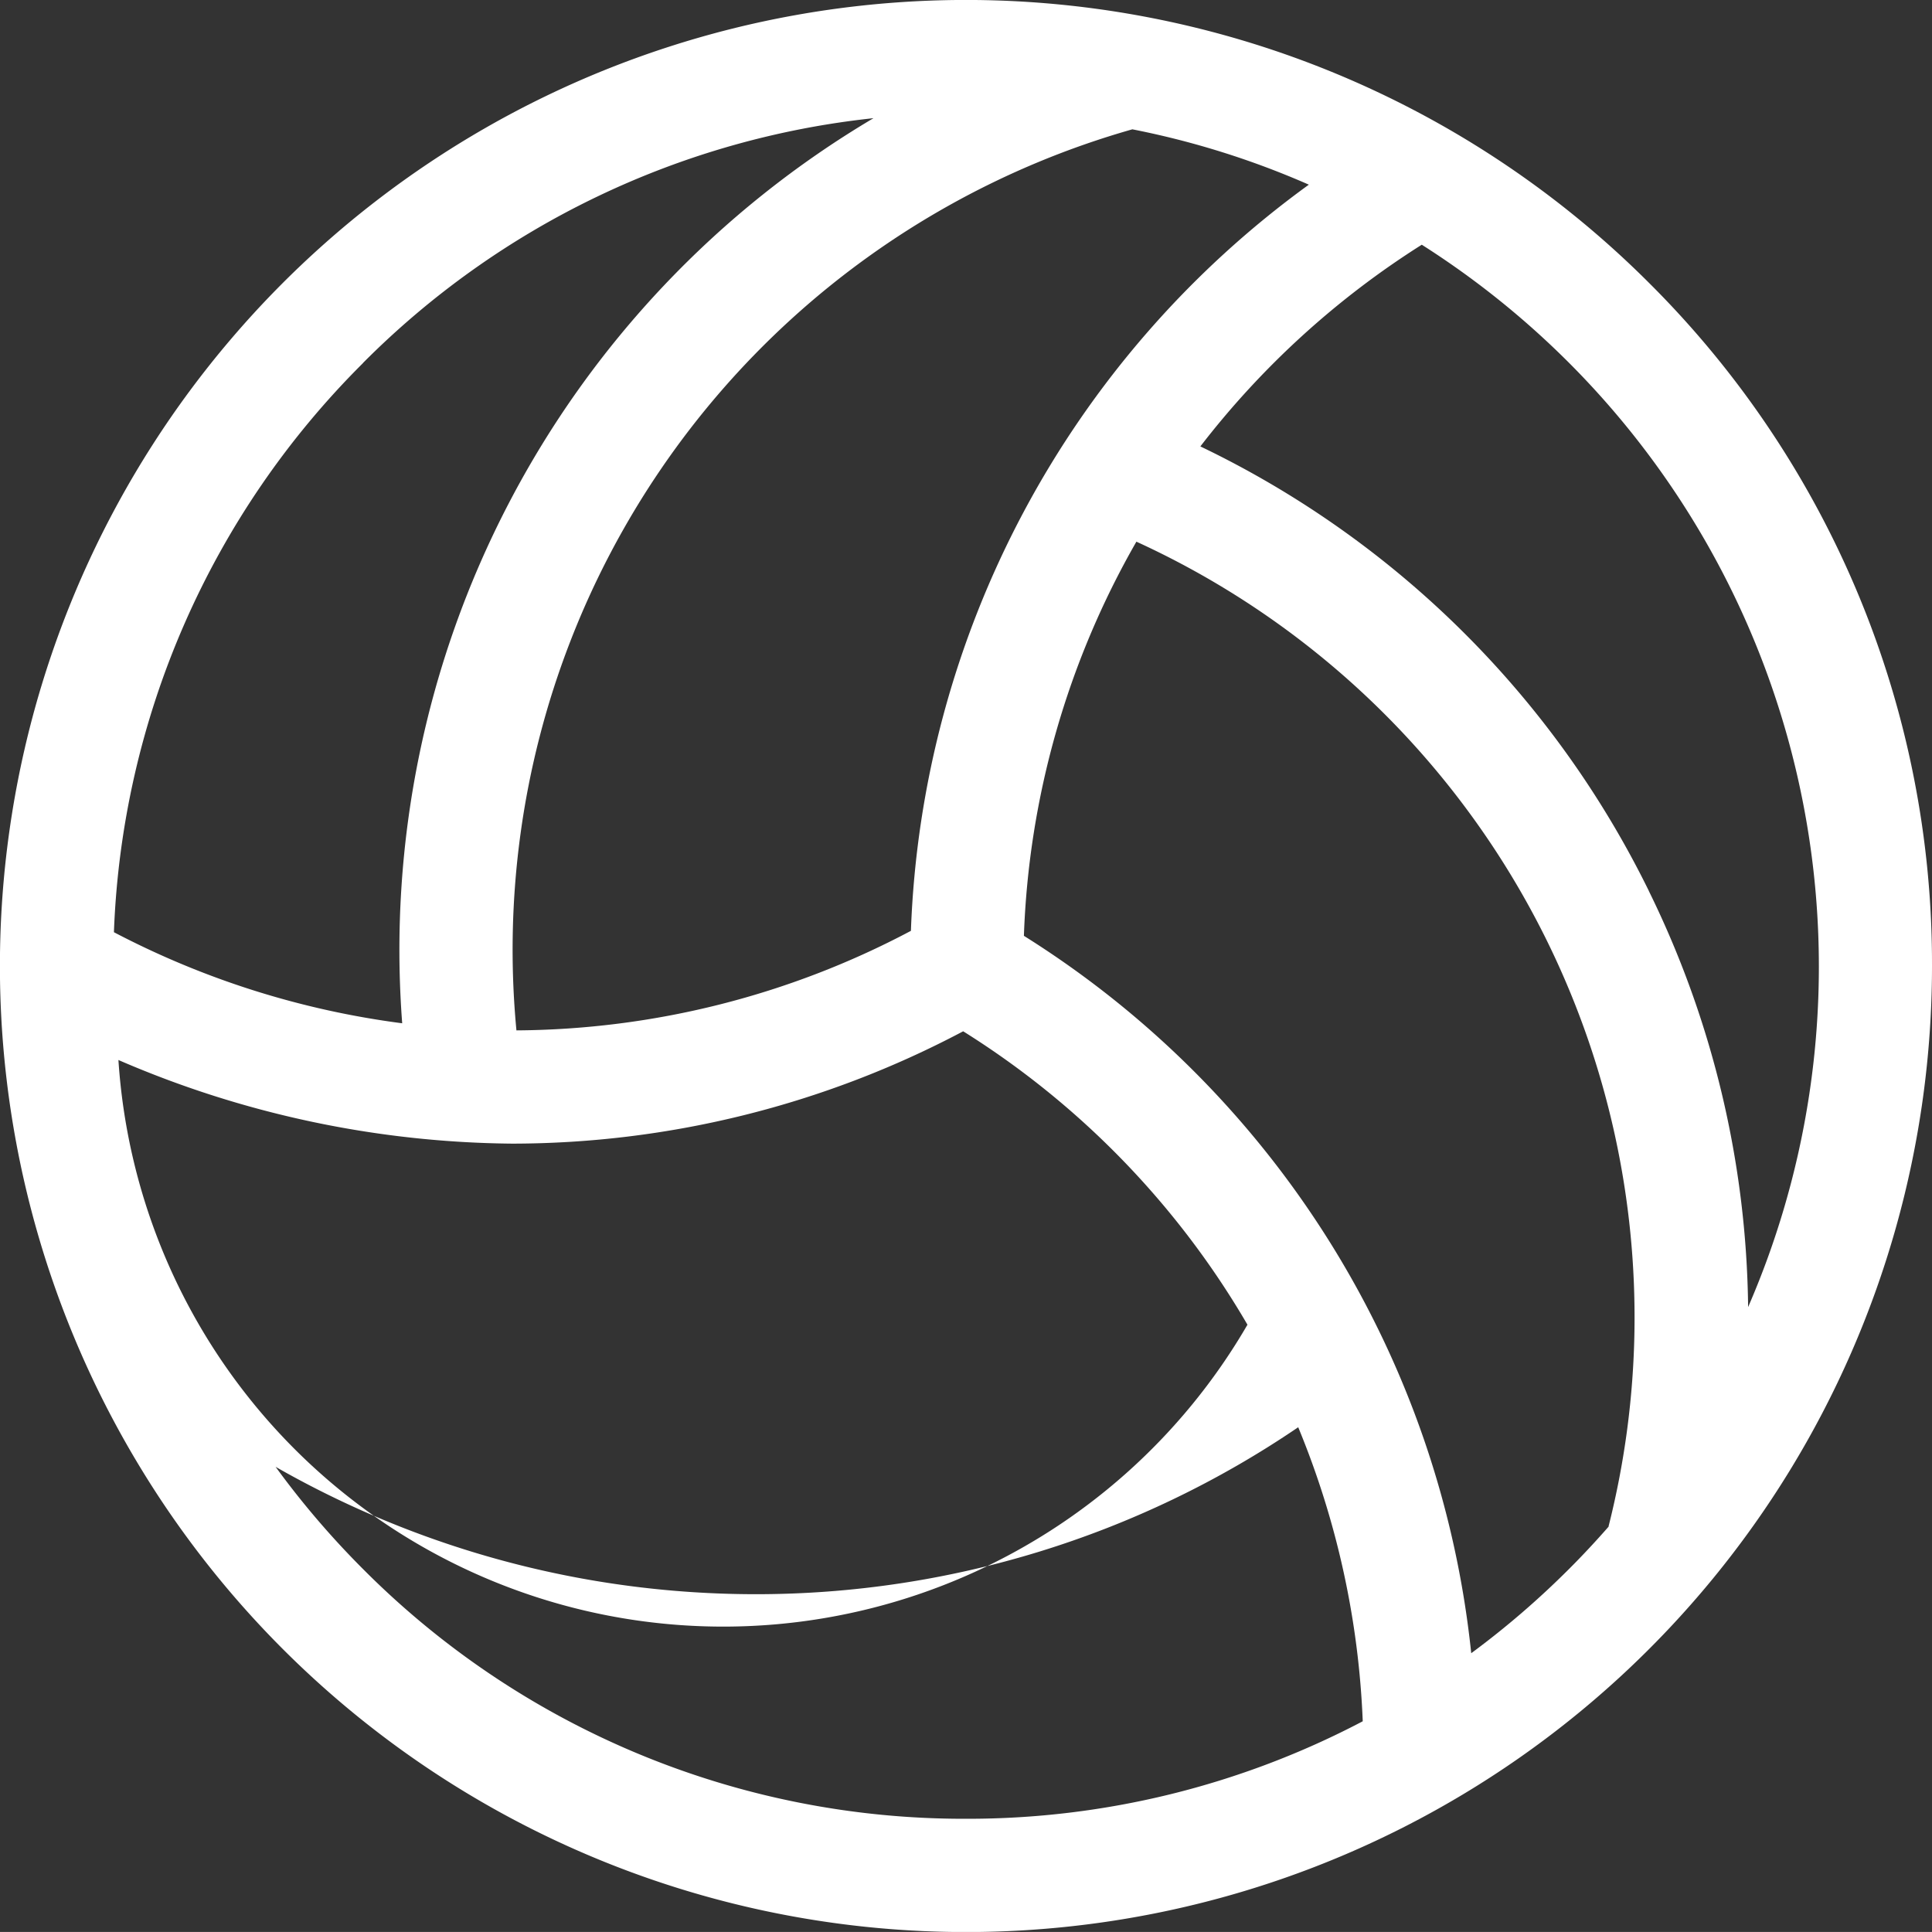 <?xml version="1.0" encoding="UTF-8"?> <svg xmlns="http://www.w3.org/2000/svg" width="72.127" height="72.126" viewBox="0 0 72.127 72.126"><rect x="0" y="0" width="72.127" height="72.126" fill="#333333" stroke="none"/><g id="Group_100" data-name="Group 100" transform="translate(-1139.099 -2531.845)"><path id="Path_226" data-name="Path 226" d="M1200.663,2542.407a36.065,36.065,0,1,0,10.563,25.5,35.826,35.826,0,0,0-10.563-25.5Zm-19.29-5.734a31.485,31.485,0,0,1,6.589,2.066,36,36,0,0,0-14.856,27.857,31.838,31.838,0,0,1-14.727,3.716,31.84,31.84,0,0,1,22.994-33.639Zm-28.723,8.723a31.6,31.6,0,0,1,19.059-9.139,36.087,36.087,0,0,0-17.595,33.79,32.068,32.068,0,0,1-10.762-3.4,31.61,31.61,0,0,1,9.3-21.248Zm-9.132,26.021a37.778,37.778,0,0,0,14.7,3.123,36.029,36.029,0,0,0,16.839-4.194,31.786,31.786,0,0,1,10.613,10.954,22.627,22.627,0,0,1-42.15-9.883Zm31.645,28.328a31.628,31.628,0,0,1-22.513-9.325,32.249,32.249,0,0,1-3.262-3.814,36.087,36.087,0,0,0,15.508,4.674q1.215.081,2.427.081a35.972,35.972,0,0,0,20.242-6.233,32.055,32.055,0,0,1,2.409,10.977,31.677,31.677,0,0,1-14.811,3.64Zm23.995-10.912c-.475.542-.968,1.073-1.483,1.587a32.226,32.226,0,0,1-3.651,3.144,36.012,36.012,0,0,0-16.7-26.782,31.8,31.8,0,0,1,4.2-14.715,31.845,31.845,0,0,1,17.626,36.766Zm1.5-23.722a35.978,35.978,0,0,0-16.746-16.6,32.047,32.047,0,0,1,8.266-7.53,32.147,32.147,0,0,1,5.5,4.412,31.9,31.9,0,0,1,6.683,35.249A36.087,36.087,0,0,0,1200.656,2565.111Z" fill="#fff"></path></g></svg> 